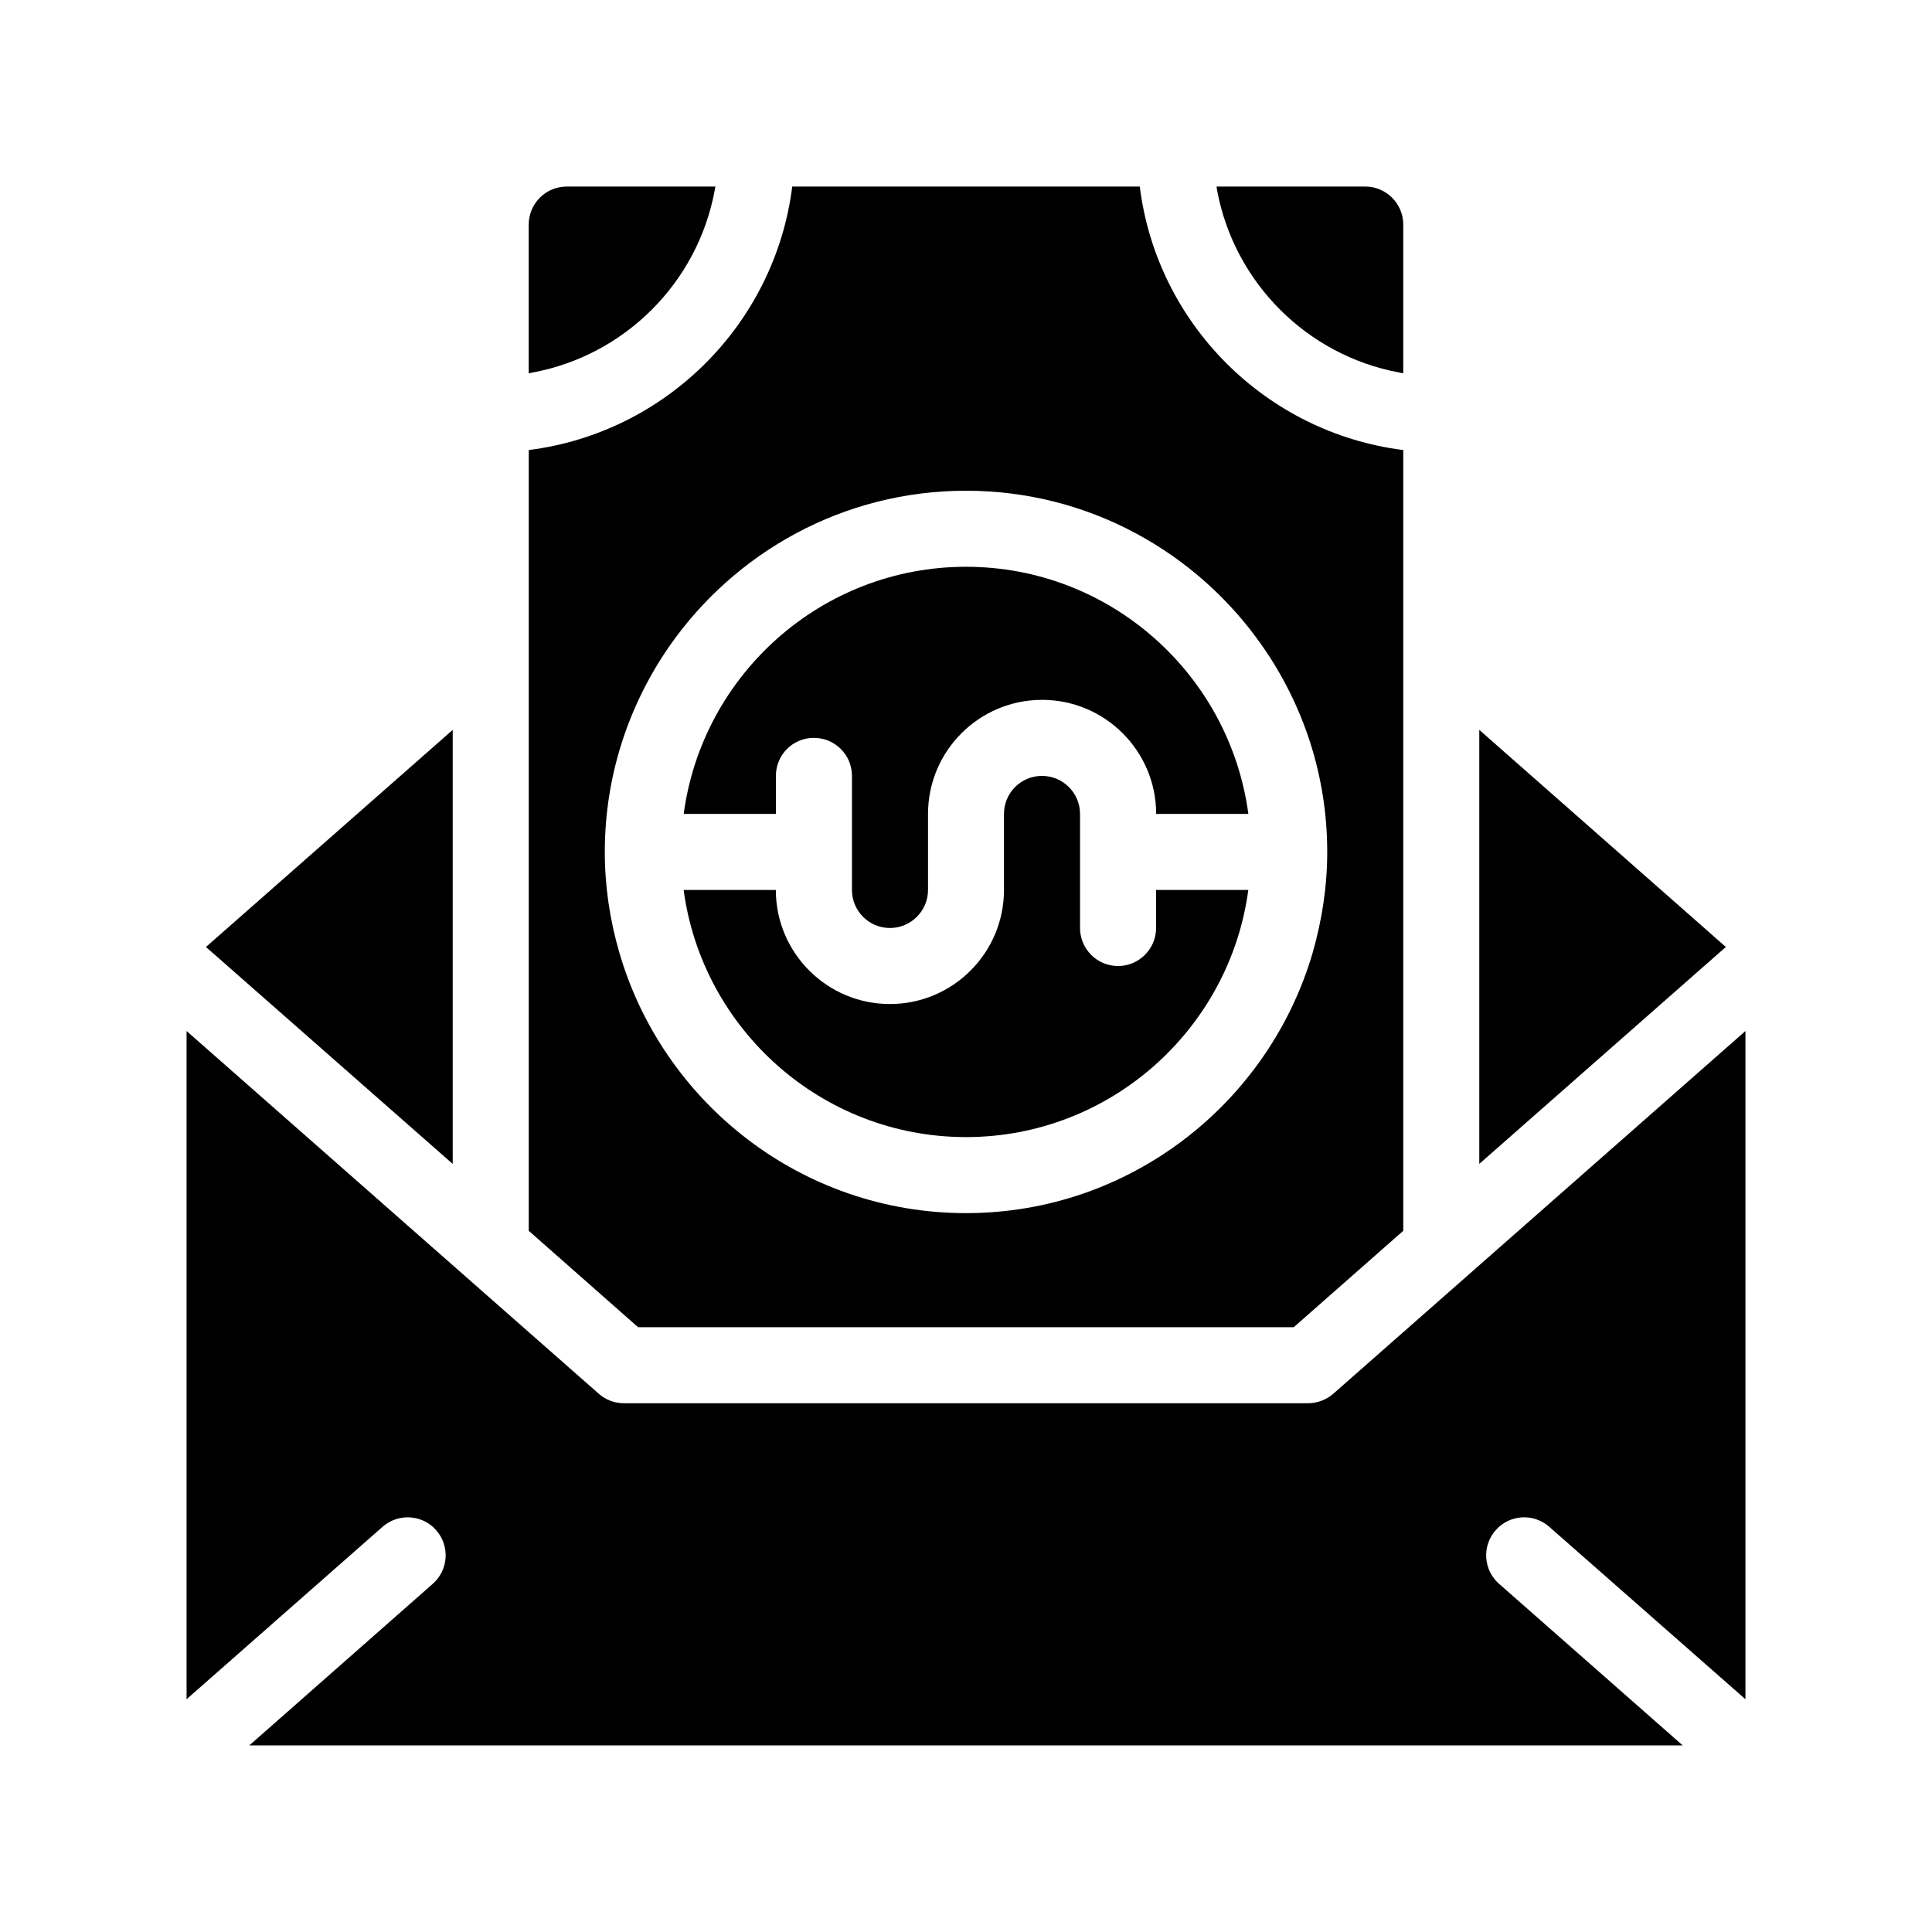 <?xml version="1.0" encoding="UTF-8"?>
<!-- Uploaded to: SVG Repo, www.svgrepo.com, Generator: SVG Repo Mixer Tools -->
<svg fill="#000000" width="800px" height="800px" version="1.1" viewBox="144 144 512 512" xmlns="http://www.w3.org/2000/svg">
 <g>
  <path d="m554.57 548.62 51.992 45.695v-177.09l-109.22 96.125c-1.867 1.613-4.234 2.519-6.652 2.519h-181.37c-2.469 0-4.836-0.906-6.648-2.519l-109.23-96.125v177.09l51.941-45.695c4.18-3.68 10.578-3.273 14.207 0.906 3.68 4.18 3.273 10.531-0.906 14.207l-48.617 42.82h379.87l-48.668-42.824c-4.18-3.68-4.586-10.027-0.906-14.207 3.68-4.18 10.027-4.582 14.207-0.906z"/>
  <path d="m601.37 394.96-65.344-57.535v115.02l63.73-56.074z"/>
  <path d="m263.97 452.45v-115.02l-65.395 57.535 1.613 1.41z"/>
  <path d="m486.86 495.72 29.02-25.543v-206.91c-36.426-4.586-65.293-33.453-69.828-69.828h-92.098c-4.582 36.375-33.453 65.242-69.828 69.828v206.91l28.969 25.543zm-182.58-125.95c0-20.305 6.398-39.094 17.18-54.613 17.332-24.836 46.051-41.109 78.547-41.109 32.445 0 61.164 16.273 78.492 41.109 10.832 15.52 17.23 34.309 17.23 54.613 0 9.219-1.41 18.137-3.828 26.602-11.59 39.852-48.367 69.121-91.895 69.121-43.578 0-80.359-29.27-91.895-69.121-2.469-8.465-3.832-17.383-3.832-26.602z"/>
  <path d="m349.62 349.62c0-5.594 4.484-10.078 10.078-10.078 5.543 0 10.078 4.484 10.078 10.078v30.23c0 5.543 4.484 10.078 10.078 10.078 5.543 0 10.078-4.535 10.078-10.078v-20.152c0-16.676 13.551-30.23 30.23-30.23 16.676 0 30.23 13.551 30.23 30.23h24.434c-4.949-36.93-36.586-65.496-74.824-65.496s-69.879 28.566-74.816 65.496h24.434z"/>
  <path d="m400 445.34c38.238 0 69.879-28.617 74.816-65.496l-24.438 0.004v10.078c0 5.543-4.535 10.078-10.078 10.078-5.594 0-10.078-4.535-10.078-10.078v-30.23c0-5.543-4.535-10.078-10.078-10.078-5.594 0-10.078 4.535-10.078 10.078v20.152c0 16.676-13.551 30.23-30.23 30.23-16.676 0-30.23-13.551-30.23-30.23h-24.434c4.949 36.879 36.586 65.492 74.828 65.492z"/>
  <path d="m514.77 242.71c0.352 0.102 0.754 0.152 1.109 0.203v-39.402c0-5.543-4.535-10.078-10.078-10.078h-39.398c0.051 0.352 0.102 0.707 0.152 1.059 4.586 24.438 23.832 43.684 48.215 48.219z"/>
  <path d="m333.39 194.5c0.102-0.355 0.102-0.707 0.203-1.059h-39.398c-5.594 0-10.078 4.535-10.078 10.078v39.398c0.352-0.051 0.707-0.102 1.059-0.203 24.387-4.535 43.68-23.781 48.215-48.215z"/>
 </g>
</svg>
